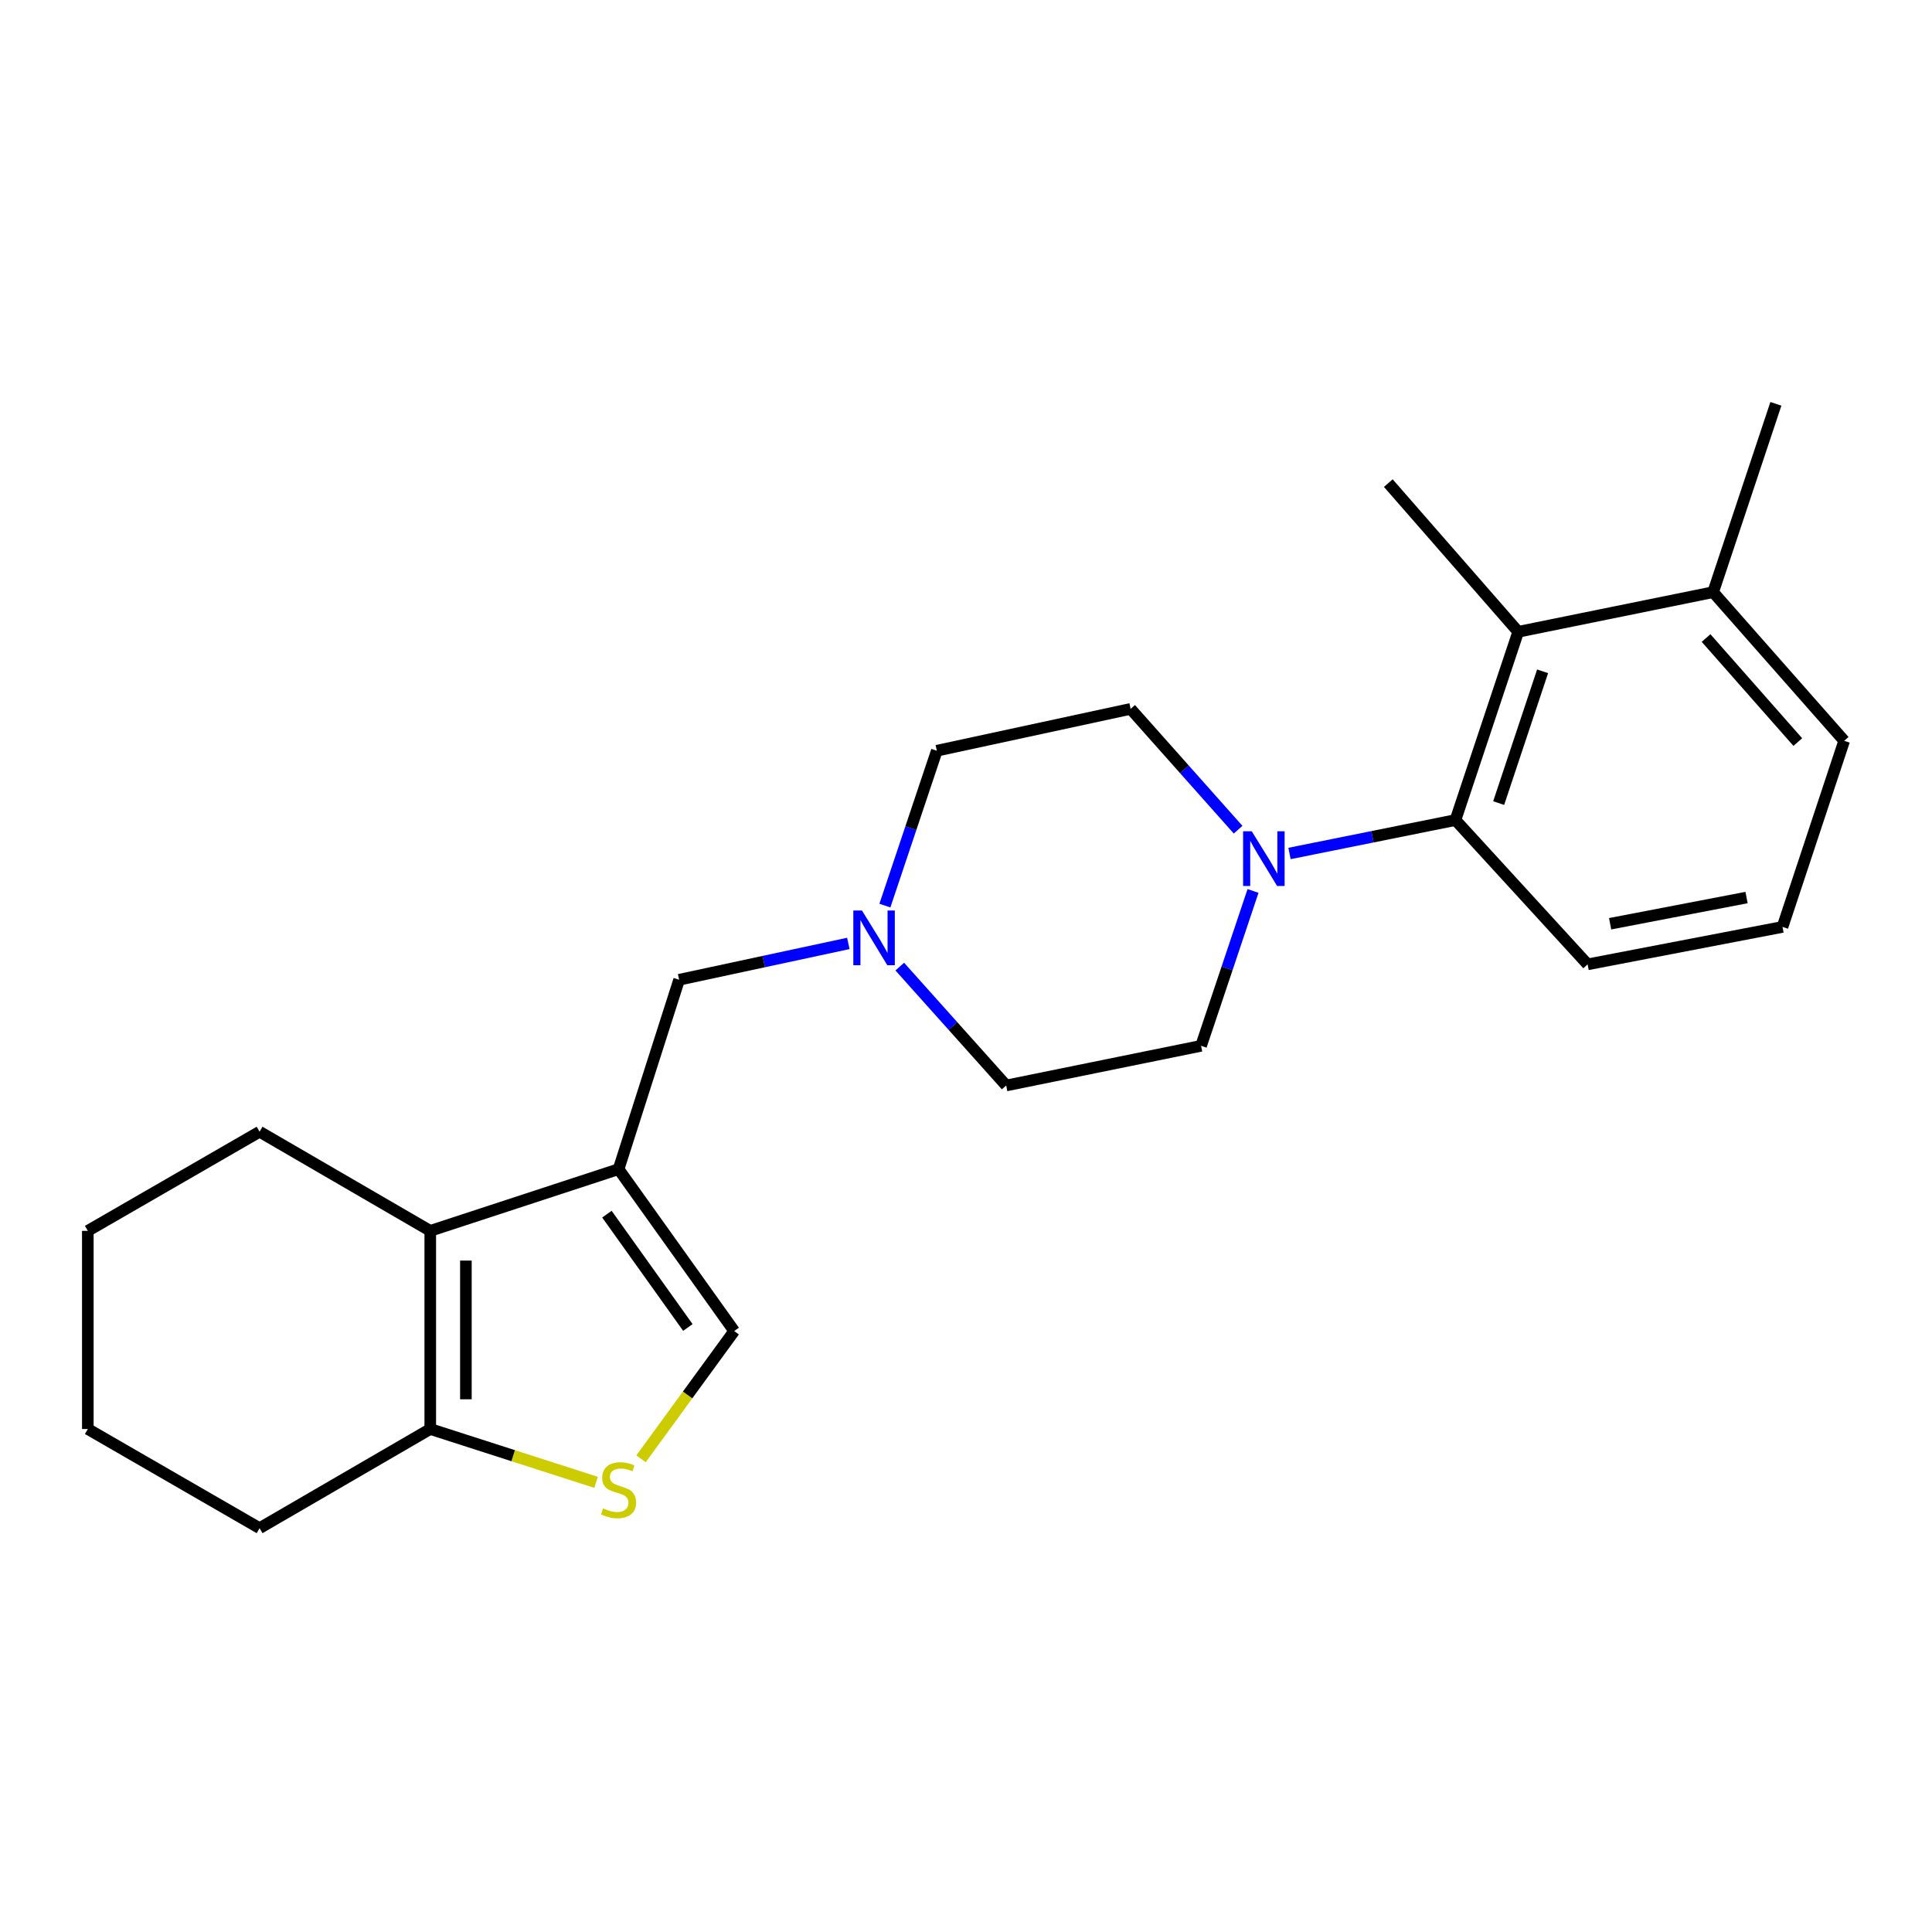 <?xml version='1.0' encoding='iso-8859-1'?>
<svg version='1.1' baseProfile='full'
              xmlns='http://www.w3.org/2000/svg'
                      xmlns:rdkit='http://www.rdkit.org/xml'
                      xmlns:xlink='http://www.w3.org/1999/xlink'
                  xml:space='preserve'
width='1000px' height='1000px' viewBox='0 0 1000 1000'>
<!-- END OF HEADER -->
<rect style='opacity:1.0;fill:#FFFFFF;stroke:none' width='1000' height='1000' x='0' y='0'> </rect>
<path class='bond-0' d='M 320.172,605.155 L 222.701,637.092' style='fill:none;fill-rule:evenodd;stroke:#000000;stroke-width:6px;stroke-linecap:butt;stroke-linejoin:miter;stroke-opacity:1' />
<path class='bond-3' d='M 320.172,605.155 L 380.019,688.947' style='fill:none;fill-rule:evenodd;stroke:#000000;stroke-width:6px;stroke-linecap:butt;stroke-linejoin:miter;stroke-opacity:1' />
<path class='bond-3' d='M 314.141,628.443 L 356.034,687.098' style='fill:none;fill-rule:evenodd;stroke:#000000;stroke-width:6px;stroke-linecap:butt;stroke-linejoin:miter;stroke-opacity:1' />
<path class='bond-8' d='M 320.172,605.155 L 351.514,507.121' style='fill:none;fill-rule:evenodd;stroke:#000000;stroke-width:6px;stroke-linecap:butt;stroke-linejoin:miter;stroke-opacity:1' />
<path class='bond-5' d='M 222.701,637.092 L 222.701,739.655' style='fill:none;fill-rule:evenodd;stroke:#000000;stroke-width:6px;stroke-linecap:butt;stroke-linejoin:miter;stroke-opacity:1' />
<path class='bond-5' d='M 241.144,652.477 L 241.144,724.271' style='fill:none;fill-rule:evenodd;stroke:#000000;stroke-width:6px;stroke-linecap:butt;stroke-linejoin:miter;stroke-opacity:1' />
<path class='bond-14' d='M 222.701,637.092 L 134.36,585.78' style='fill:none;fill-rule:evenodd;stroke:#000000;stroke-width:6px;stroke-linecap:butt;stroke-linejoin:miter;stroke-opacity:1' />
<path class='bond-1' d='M 331.791,755.076 L 355.905,722.012' style='fill:none;fill-rule:evenodd;stroke:#CCCC00;stroke-width:6px;stroke-linecap:butt;stroke-linejoin:miter;stroke-opacity:1' />
<path class='bond-1' d='M 355.905,722.012 L 380.019,688.947' style='fill:none;fill-rule:evenodd;stroke:#000000;stroke-width:6px;stroke-linecap:butt;stroke-linejoin:miter;stroke-opacity:1' />
<path class='bond-23' d='M 308.532,767.264 L 265.616,753.459' style='fill:none;fill-rule:evenodd;stroke:#CCCC00;stroke-width:6px;stroke-linecap:butt;stroke-linejoin:miter;stroke-opacity:1' />
<path class='bond-23' d='M 265.616,753.459 L 222.701,739.655' style='fill:none;fill-rule:evenodd;stroke:#000000;stroke-width:6px;stroke-linecap:butt;stroke-linejoin:miter;stroke-opacity:1' />
<path class='bond-2' d='M 648.565,461.15 L 635.119,501.236' style='fill:none;fill-rule:evenodd;stroke:#0000FF;stroke-width:6px;stroke-linecap:butt;stroke-linejoin:miter;stroke-opacity:1' />
<path class='bond-2' d='M 635.119,501.236 L 621.672,541.322' style='fill:none;fill-rule:evenodd;stroke:#000000;stroke-width:6px;stroke-linecap:butt;stroke-linejoin:miter;stroke-opacity:1' />
<path class='bond-4' d='M 667.441,441.762 L 710.393,433.109' style='fill:none;fill-rule:evenodd;stroke:#0000FF;stroke-width:6px;stroke-linecap:butt;stroke-linejoin:miter;stroke-opacity:1' />
<path class='bond-4' d='M 710.393,433.109 L 753.344,424.456' style='fill:none;fill-rule:evenodd;stroke:#000000;stroke-width:6px;stroke-linecap:butt;stroke-linejoin:miter;stroke-opacity:1' />
<path class='bond-24' d='M 640.838,429.446 L 613.027,398.18' style='fill:none;fill-rule:evenodd;stroke:#0000FF;stroke-width:6px;stroke-linecap:butt;stroke-linejoin:miter;stroke-opacity:1' />
<path class='bond-24' d='M 613.027,398.18 L 585.216,366.914' style='fill:none;fill-rule:evenodd;stroke:#000000;stroke-width:6px;stroke-linecap:butt;stroke-linejoin:miter;stroke-opacity:1' />
<path class='bond-6' d='M 753.344,424.456 L 785.824,327.016' style='fill:none;fill-rule:evenodd;stroke:#000000;stroke-width:6px;stroke-linecap:butt;stroke-linejoin:miter;stroke-opacity:1' />
<path class='bond-6' d='M 775.712,415.672 L 798.448,347.464' style='fill:none;fill-rule:evenodd;stroke:#000000;stroke-width:6px;stroke-linecap:butt;stroke-linejoin:miter;stroke-opacity:1' />
<path class='bond-15' d='M 753.344,424.456 L 821.746,499.15' style='fill:none;fill-rule:evenodd;stroke:#000000;stroke-width:6px;stroke-linecap:butt;stroke-linejoin:miter;stroke-opacity:1' />
<path class='bond-17' d='M 222.701,739.655 L 134.36,790.978' style='fill:none;fill-rule:evenodd;stroke:#000000;stroke-width:6px;stroke-linecap:butt;stroke-linejoin:miter;stroke-opacity:1' />
<path class='bond-11' d='M 785.824,327.016 L 886.717,306.503' style='fill:none;fill-rule:evenodd;stroke:#000000;stroke-width:6px;stroke-linecap:butt;stroke-linejoin:miter;stroke-opacity:1' />
<path class='bond-16' d='M 785.824,327.016 L 718.579,250.058' style='fill:none;fill-rule:evenodd;stroke:#000000;stroke-width:6px;stroke-linecap:butt;stroke-linejoin:miter;stroke-opacity:1' />
<path class='bond-7' d='M 439.097,488.311 L 395.306,497.716' style='fill:none;fill-rule:evenodd;stroke:#0000FF;stroke-width:6px;stroke-linecap:butt;stroke-linejoin:miter;stroke-opacity:1' />
<path class='bond-7' d='M 395.306,497.716 L 351.514,507.121' style='fill:none;fill-rule:evenodd;stroke:#000000;stroke-width:6px;stroke-linecap:butt;stroke-linejoin:miter;stroke-opacity:1' />
<path class='bond-12' d='M 458.021,468.736 L 471.459,428.655' style='fill:none;fill-rule:evenodd;stroke:#0000FF;stroke-width:6px;stroke-linecap:butt;stroke-linejoin:miter;stroke-opacity:1' />
<path class='bond-12' d='M 471.459,428.655 L 484.897,388.574' style='fill:none;fill-rule:evenodd;stroke:#000000;stroke-width:6px;stroke-linecap:butt;stroke-linejoin:miter;stroke-opacity:1' />
<path class='bond-13' d='M 465.721,500.313 L 493.26,531.079' style='fill:none;fill-rule:evenodd;stroke:#0000FF;stroke-width:6px;stroke-linecap:butt;stroke-linejoin:miter;stroke-opacity:1' />
<path class='bond-13' d='M 493.26,531.079 L 520.799,561.845' style='fill:none;fill-rule:evenodd;stroke:#000000;stroke-width:6px;stroke-linecap:butt;stroke-linejoin:miter;stroke-opacity:1' />
<path class='bond-9' d='M 621.672,541.322 L 520.799,561.845' style='fill:none;fill-rule:evenodd;stroke:#000000;stroke-width:6px;stroke-linecap:butt;stroke-linejoin:miter;stroke-opacity:1' />
<path class='bond-10' d='M 585.216,366.914 L 484.897,388.574' style='fill:none;fill-rule:evenodd;stroke:#000000;stroke-width:6px;stroke-linecap:butt;stroke-linejoin:miter;stroke-opacity:1' />
<path class='bond-20' d='M 886.717,306.503 L 919.197,209.022' style='fill:none;fill-rule:evenodd;stroke:#000000;stroke-width:6px;stroke-linecap:butt;stroke-linejoin:miter;stroke-opacity:1' />
<path class='bond-26' d='M 886.717,306.503 L 954.545,383.441' style='fill:none;fill-rule:evenodd;stroke:#000000;stroke-width:6px;stroke-linecap:butt;stroke-linejoin:miter;stroke-opacity:1' />
<path class='bond-26' d='M 883.057,330.24 L 930.537,384.097' style='fill:none;fill-rule:evenodd;stroke:#000000;stroke-width:6px;stroke-linecap:butt;stroke-linejoin:miter;stroke-opacity:1' />
<path class='bond-21' d='M 134.36,585.78 L 45.455,637.092' style='fill:none;fill-rule:evenodd;stroke:#000000;stroke-width:6px;stroke-linecap:butt;stroke-linejoin:miter;stroke-opacity:1' />
<path class='bond-18' d='M 821.746,499.15 L 922.619,479.774' style='fill:none;fill-rule:evenodd;stroke:#000000;stroke-width:6px;stroke-linecap:butt;stroke-linejoin:miter;stroke-opacity:1' />
<path class='bond-18' d='M 833.398,478.131 L 904.009,464.569' style='fill:none;fill-rule:evenodd;stroke:#000000;stroke-width:6px;stroke-linecap:butt;stroke-linejoin:miter;stroke-opacity:1' />
<path class='bond-25' d='M 134.36,790.978 L 45.455,739.655' style='fill:none;fill-rule:evenodd;stroke:#000000;stroke-width:6px;stroke-linecap:butt;stroke-linejoin:miter;stroke-opacity:1' />
<path class='bond-19' d='M 922.619,479.774 L 954.545,383.441' style='fill:none;fill-rule:evenodd;stroke:#000000;stroke-width:6px;stroke-linecap:butt;stroke-linejoin:miter;stroke-opacity:1' />
<path class='bond-22' d='M 45.455,637.092 L 45.455,739.655' style='fill:none;fill-rule:evenodd;stroke:#000000;stroke-width:6px;stroke-linecap:butt;stroke-linejoin:miter;stroke-opacity:1' />
<path  class='atom-2' d='M 312.172 780.728
Q 312.492 780.848, 313.812 781.408
Q 315.132 781.968, 316.572 782.328
Q 318.052 782.648, 319.492 782.648
Q 322.172 782.648, 323.732 781.368
Q 325.292 780.048, 325.292 777.768
Q 325.292 776.208, 324.492 775.248
Q 323.732 774.288, 322.532 773.768
Q 321.332 773.248, 319.332 772.648
Q 316.812 771.888, 315.292 771.168
Q 313.812 770.448, 312.732 768.928
Q 311.692 767.408, 311.692 764.848
Q 311.692 761.288, 314.092 759.088
Q 316.532 756.888, 321.332 756.888
Q 324.612 756.888, 328.332 758.448
L 327.412 761.528
Q 324.012 760.128, 321.452 760.128
Q 318.692 760.128, 317.172 761.288
Q 315.652 762.408, 315.692 764.368
Q 315.692 765.888, 316.452 766.808
Q 317.252 767.728, 318.372 768.248
Q 319.532 768.768, 321.452 769.368
Q 324.012 770.168, 325.532 770.968
Q 327.052 771.768, 328.132 773.408
Q 329.252 775.008, 329.252 777.768
Q 329.252 781.688, 326.612 783.808
Q 324.012 785.888, 319.652 785.888
Q 317.132 785.888, 315.212 785.328
Q 313.332 784.808, 311.092 783.888
L 312.172 780.728
' fill='#CCCC00'/>
<path  class='atom-3' d='M 647.912 430.276
L 657.192 445.276
Q 658.112 446.756, 659.592 449.436
Q 661.072 452.116, 661.152 452.276
L 661.152 430.276
L 664.912 430.276
L 664.912 458.596
L 661.032 458.596
L 651.072 442.196
Q 649.912 440.276, 648.672 438.076
Q 647.472 435.876, 647.112 435.196
L 647.112 458.596
L 643.432 458.596
L 643.432 430.276
L 647.912 430.276
' fill='#0000FF'/>
<path  class='atom-8' d='M 446.157 471.291
L 455.437 486.291
Q 456.357 487.771, 457.837 490.451
Q 459.317 493.131, 459.397 493.291
L 459.397 471.291
L 463.157 471.291
L 463.157 499.611
L 459.277 499.611
L 449.317 483.211
Q 448.157 481.291, 446.917 479.091
Q 445.717 476.891, 445.357 476.211
L 445.357 499.611
L 441.677 499.611
L 441.677 471.291
L 446.157 471.291
' fill='#0000FF'/>
</svg>
